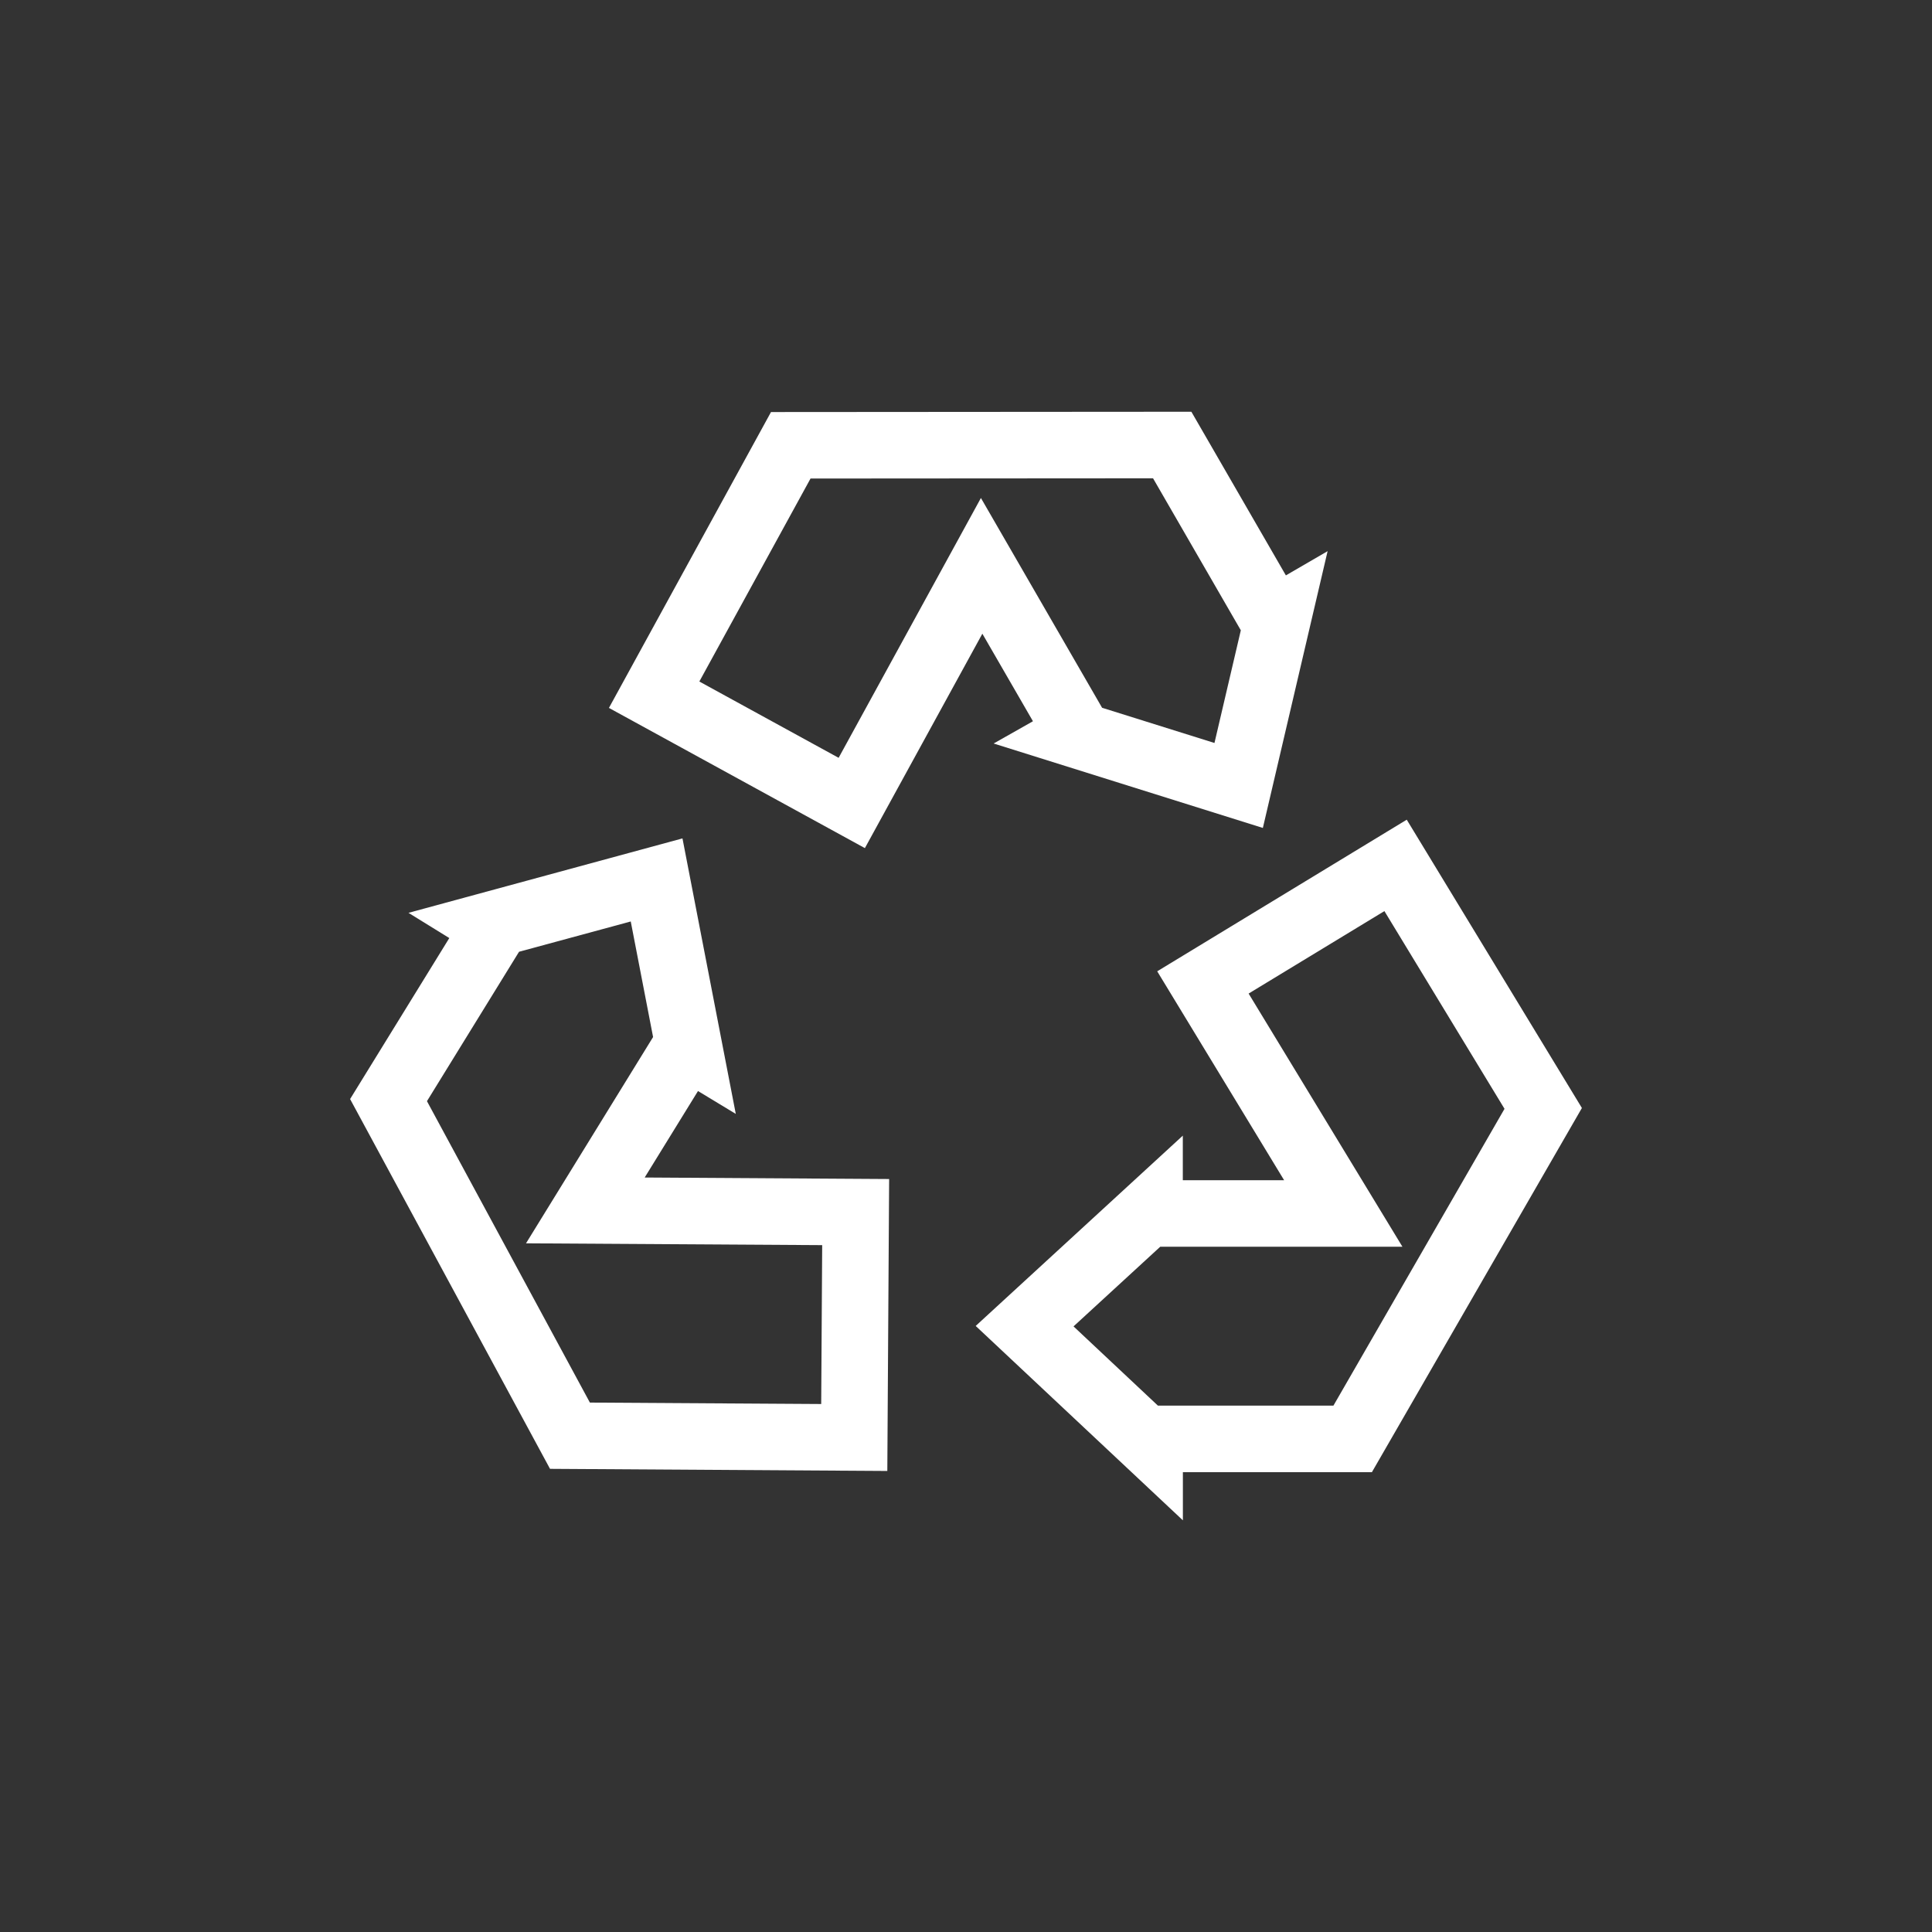 <?xml version="1.0" encoding="UTF-8"?>
<svg xmlns="http://www.w3.org/2000/svg" id="a" viewBox="0 0 255.12 255.12">
  <rect x="0" y="0" width="255.12" height="255.12" fill="#333333" stroke="none"/>
  <g>
    <path d="M156.19,200.75l-27.35-25.66,27.35-25.13v5.89h13.38l-16.76-27.59,32.95-20.02,23.13,38.07-27.73,48.09h-24.96v6.35Zm-3.29-15.14h23.18l22.59-39.19-15.86-26.11-17.93,10.89,20.31,33.43h-31.98l-11.45,10.52,11.14,10.46Z" fill="#fff"></path>
    <path d="M117.17,194.24l-44.54-.28-26.4-48.83,13.1-21.26-5.39-3.33,36.18-9.83,7.04,36.38-4.99-3.02-7.04,11.42,32.28,.2-.24,38.55Zm-39.28-9.03l30.55,.19,.13-20.98-39.11-.24,16.78-27.24-2.95-15.26-14.75,4-12.16,19.73,21.51,39.79Z" fill="#fff"></path>
  </g>
  <path d="M114.22,112l-33.81-18.52,21.4-39.07,55.51-.04,12.48,21.61,5.51-3.2-8.55,36.55-35.55-11.15,5.19-2.94-6.68-11.56-15.51,28.31Zm-21.88-22.01l18.4,10.08,18.79-34.31,16,27.7,14.84,4.65,3.48-14.88-11.59-20.07-45.23,.03-14.68,26.8Z" fill="#fff"></path>
</svg>
